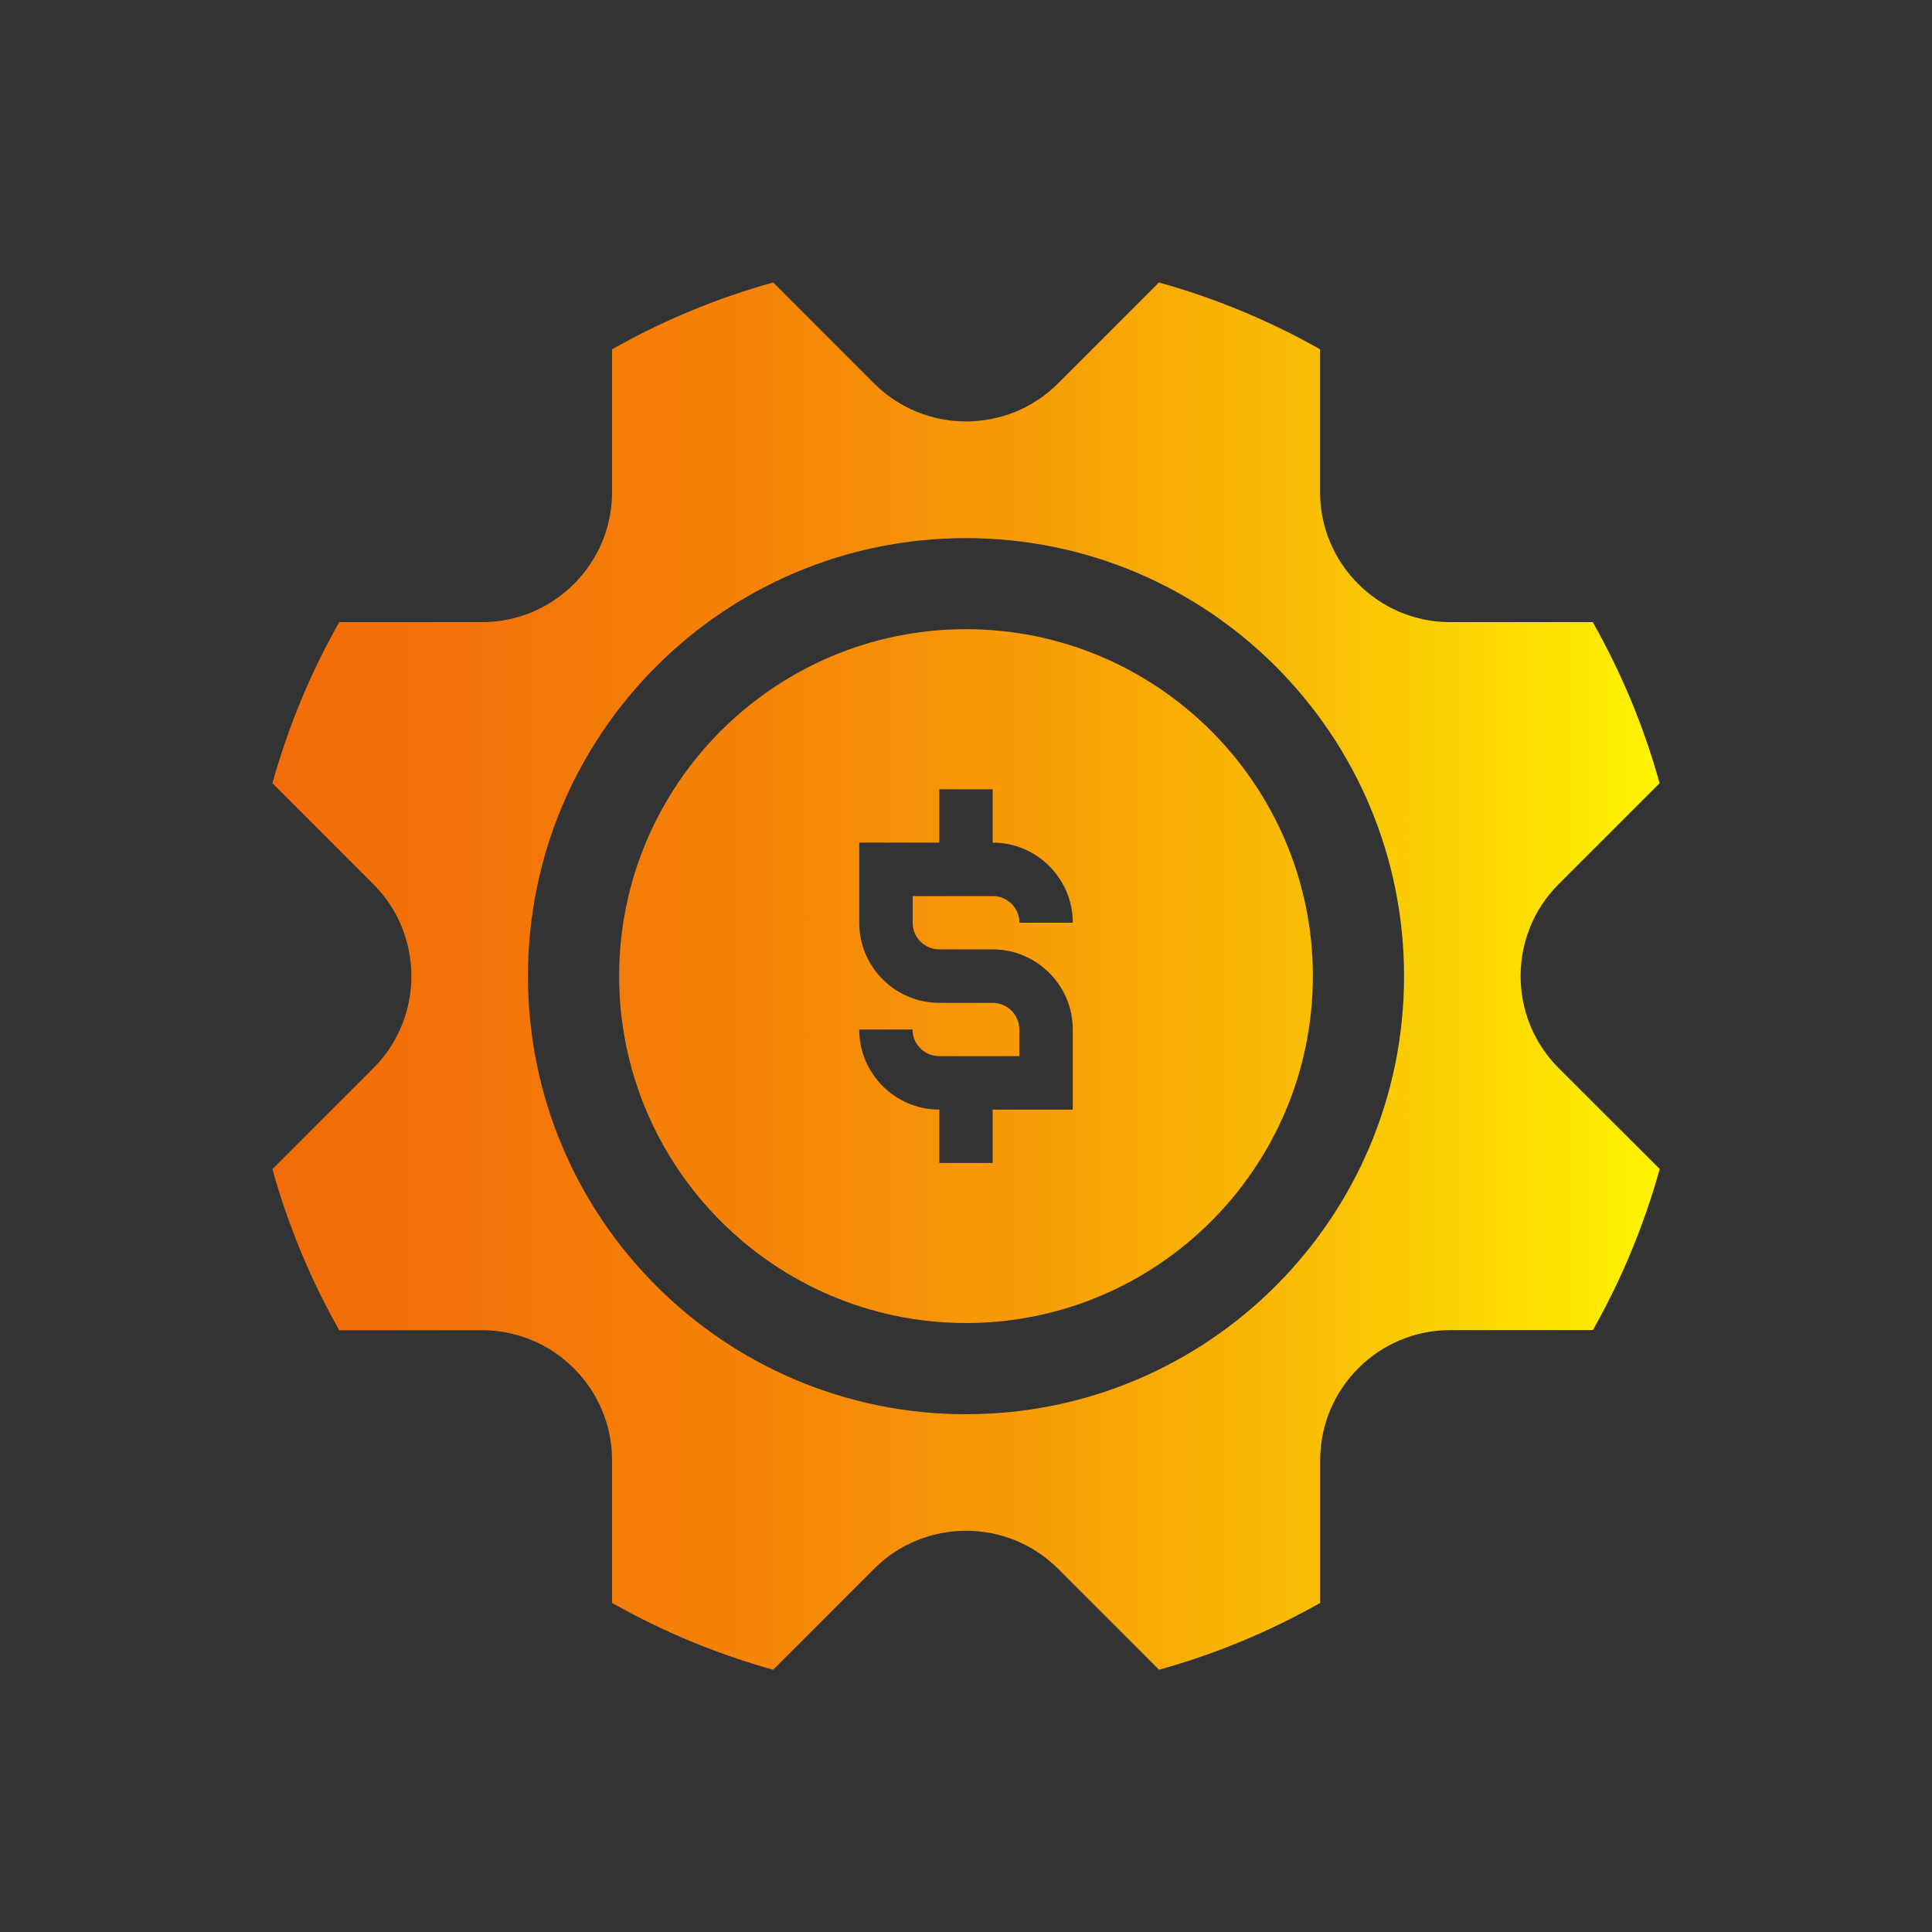 <svg xmlns="http://www.w3.org/2000/svg" xmlns:xlink="http://www.w3.org/1999/xlink" id="Layer_1" x="0px" y="0px" viewBox="0 0 150 150" style="enable-background:new 0 0 150 150;" xml:space="preserve"><rect x="0" y="0" width="150" height="150" fill="#333333" stroke="none"/><style type="text/css">	.st0{fill:url(#SVGID_1_);}	.st1{fill:url(#SVGID_2_);}	.st2{fill:url(#SVGID_3_);}	.st3{fill:url(#SVGID_4_);}	.st4{fill:#AAC4D3;}	.st5{fill:#08011E;}	.st6{fill:#FFFFFF;}	.st7{fill:#80C11C;}	.st8{fill:#FFFF00;}	.st9{fill:#333333;}	.st10{fill:#B0B0B0;}	.st11{fill:#FFE1CF;}	.st12{fill:url(#SVGID_5_);}	.st13{fill:url(#SVGID_6_);}	.st14{fill:url(#SVGID_7_);}	.st15{fill:url(#SVGID_8_);}	.st16{fill:url(#SVGID_9_);}	.st17{fill:url(#SVGID_10_);}	.st18{fill-rule:evenodd;clip-rule:evenodd;fill:url(#SVGID_11_);}	.st19{fill-rule:evenodd;clip-rule:evenodd;fill:url(#SVGID_12_);}	.st20{fill-rule:evenodd;clip-rule:evenodd;fill:url(#SVGID_13_);}	.st21{fill-rule:evenodd;clip-rule:evenodd;fill:url(#SVGID_14_);}	.st22{fill:url(#SVGID_15_);}	.st23{fill:url(#SVGID_16_);}	.st24{fill:url(#SVGID_17_);}	.st25{fill:url(#SVGID_18_);}	.st26{fill:url(#SVGID_19_);}	.st27{fill:url(#SVGID_20_);}	.st28{fill:url(#SVGID_21_);}	.st29{fill:url(#SVGID_22_);}	.st30{fill:url(#SVGID_23_);}	.st31{fill:url(#SVGID_24_);}	.st32{fill:none;stroke:#D29E4A;stroke-miterlimit:10;}	.st33{fill:url(#SVGID_25_);}	.st34{fill:url(#SVGID_26_);}	.st35{fill:url(#SVGID_27_);}	.st36{fill:url(#SVGID_28_);}	.st37{fill:url(#SVGID_29_);}	.st38{fill:url(#SVGID_30_);}	.st39{fill:url(#SVGID_31_);}	.st40{fill:url(#SVGID_32_);}	.st41{fill:url(#SVGID_33_);}	.st42{fill:url(#SVGID_34_);}	.st43{fill:url(#SVGID_35_);}	.st44{fill:url(#SVGID_36_);}	.st45{fill:url(#SVGID_37_);}	.st46{fill:url(#SVGID_38_);}	.st47{fill:url(#SVGID_39_);}	.st48{fill:url(#SVGID_40_);}	.st49{fill:url(#SVGID_41_);}	.st50{fill:url(#SVGID_42_);}	.st51{fill:url(#SVGID_43_);}	.st52{fill:url(#SVGID_44_);}	.st53{fill:url(#SVGID_45_);}	.st54{fill:url(#SVGID_46_);}	.st55{fill:url(#SVGID_47_);}	.st56{fill:url(#SVGID_48_);}	.st57{fill:url(#SVGID_49_);}	.st58{fill:url(#SVGID_50_);}	.st59{fill:url(#SVGID_51_);}	.st60{fill:url(#SVGID_52_);}	.st61{fill:url(#SVGID_53_);}	.st62{fill:url(#SVGID_54_);}	.st63{fill:url(#SVGID_55_);}	.st64{fill:url(#SVGID_56_);}	.st65{fill:url(#SVGID_57_);}	.st66{fill:url(#SVGID_58_);}	.st67{fill:url(#SVGID_59_);}	.st68{fill:url(#SVGID_60_);}	.st69{fill:url(#SVGID_61_);}	.st70{fill:url(#SVGID_62_);}	.st71{fill:url(#SVGID_63_);}	.st72{fill:url(#SVGID_64_);}	.st73{fill:url(#SVGID_65_);}	.st74{fill:url(#SVGID_66_);}	.st75{fill:url(#SVGID_67_);}	.st76{fill:url(#SVGID_68_);}	.st77{fill:url(#SVGID_69_);}	.st78{fill:url(#SVGID_70_);}	.st79{fill:url(#SVGID_71_);}	.st80{fill:url(#SVGID_72_);}	.st81{fill:url(#SVGID_73_);}	.st82{fill:url(#SVGID_74_);}	.st83{fill:url(#SVGID_75_);}	.st84{fill:url(#SVGID_76_);}	.st85{fill:url(#SVGID_77_);}	.st86{fill:url(#SVGID_78_);}	.st87{fill:url(#SVGID_79_);}	.st88{fill:url(#SVGID_80_);}	.st89{fill:url(#SVGID_81_);}	.st90{fill:url(#SVGID_82_);}	.st91{fill:url(#SVGID_83_);}	.st92{fill:url(#SVGID_84_);}	.st93{fill:url(#SVGID_85_);}	.st94{fill:url(#SVGID_86_);}	.st95{fill:url(#SVGID_87_);}	.st96{fill:url(#SVGID_88_);}	.st97{fill:url(#SVGID_89_);}	.st98{fill:url(#SVGID_90_);}	.st99{fill:url(#SVGID_91_);}	.st100{fill:#F3650A;}	.st101{fill:url(#SVGID_92_);}	.st102{fill:url(#SVGID_93_);}	.st103{fill:url(#SVGID_94_);}	.st104{fill:url(#SVGID_95_);}</style><g>	<linearGradient id="SVGID_1_" gradientUnits="userSpaceOnUse" x1="-19.928" y1="75.786" x2="163.555" y2="75.786">		<stop offset="0" style="stop-color:#F2650A"></stop>		<stop offset="0.166" style="stop-color:#F2680A"></stop>		<stop offset="0.3" style="stop-color:#F37209"></stop>		<stop offset="0.423" style="stop-color:#F58308"></stop>		<stop offset="0.54" style="stop-color:#F79B06"></stop>		<stop offset="0.652" style="stop-color:#F9BA04"></stop>		<stop offset="0.759" style="stop-color:#FCDF02"></stop>		<stop offset="0.835" style="stop-color:#FFFF00"></stop>		<stop offset="1" style="stop-color:#FFFF00"></stop>	</linearGradient>	<path class="st0" d="M121,68.66l7.85-7.85c-1.22-4.41-2.98-8.61-5.19-12.51h-11.09c-5.54,0-10.08-4.54-10.08-10.08V27.12  c-3.9-2.21-8.1-3.96-12.51-5.19l-7.85,7.85c-3.92,3.92-10.33,3.92-14.25,0l-7.85-7.85c-4.42,1.23-8.61,2.98-12.51,5.19v11.1  c0,5.55-4.54,10.08-10.08,10.08H26.34c-2.21,3.9-3.96,8.1-5.19,12.51L29,68.66c3.92,3.92,3.92,10.33,0,14.26l-7.85,7.85  c1.23,4.41,2.98,8.61,5.19,12.51h11.1c5.54,0,10.08,4.54,10.08,10.08v11.09c3.9,2.21,8.1,3.96,12.51,5.19l7.85-7.85  c3.92-3.92,10.33-3.92,14.26,0l7.85,7.85c4.41-1.23,8.61-2.98,12.51-5.19v-11.1c0-5.55,4.54-10.08,10.08-10.08h11.09  c2.21-3.9,3.96-8.1,5.19-12.51L121,82.91C117.08,78.99,117.08,72.58,121,68.66z M75,109.8c-18.78,0-34.01-15.23-34.01-34.01  C40.99,57,56.22,41.78,75,41.78c18.78,0,34.01,15.23,34.01,34.01C109.01,94.57,93.78,109.8,75,109.8z"></path>	<linearGradient id="SVGID_2_" gradientUnits="userSpaceOnUse" x1="-19.928" y1="75.786" x2="163.555" y2="75.786">		<stop offset="0" style="stop-color:#F2650A"></stop>		<stop offset="0.166" style="stop-color:#F2680A"></stop>		<stop offset="0.3" style="stop-color:#F37209"></stop>		<stop offset="0.423" style="stop-color:#F58308"></stop>		<stop offset="0.54" style="stop-color:#F79B06"></stop>		<stop offset="0.652" style="stop-color:#F9BA04"></stop>		<stop offset="0.759" style="stop-color:#FCDF02"></stop>		<stop offset="0.835" style="stop-color:#FFFF00"></stop>		<stop offset="1" style="stop-color:#FFFF00"></stop>	</linearGradient>	<path class="st1" d="M75,48.85c-14.85,0-26.93,12.08-26.93,26.93S60.15,102.72,75,102.72s26.93-12.08,26.93-26.93  S89.85,48.85,75,48.85z M72.93,73.71h4.14c3.43,0,6.22,2.79,6.22,6.22v6.22h-6.22v4.14h-4.14v-4.14c-3.43,0-6.22-2.79-6.22-6.22  h4.14c0,1.14,0.93,2.07,2.07,2.07h6.22v-2.07c0-1.14-0.93-2.07-2.07-2.07h-4.14c-3.43,0-6.22-2.79-6.22-6.22v-6.22h6.22v-4.14h4.14  v4.14c3.43,0,6.22,2.79,6.22,6.22h-4.14c0-1.14-0.93-2.07-2.07-2.07h-6.22v2.07C70.86,72.79,71.78,73.71,72.93,73.71z"></path></g></svg>